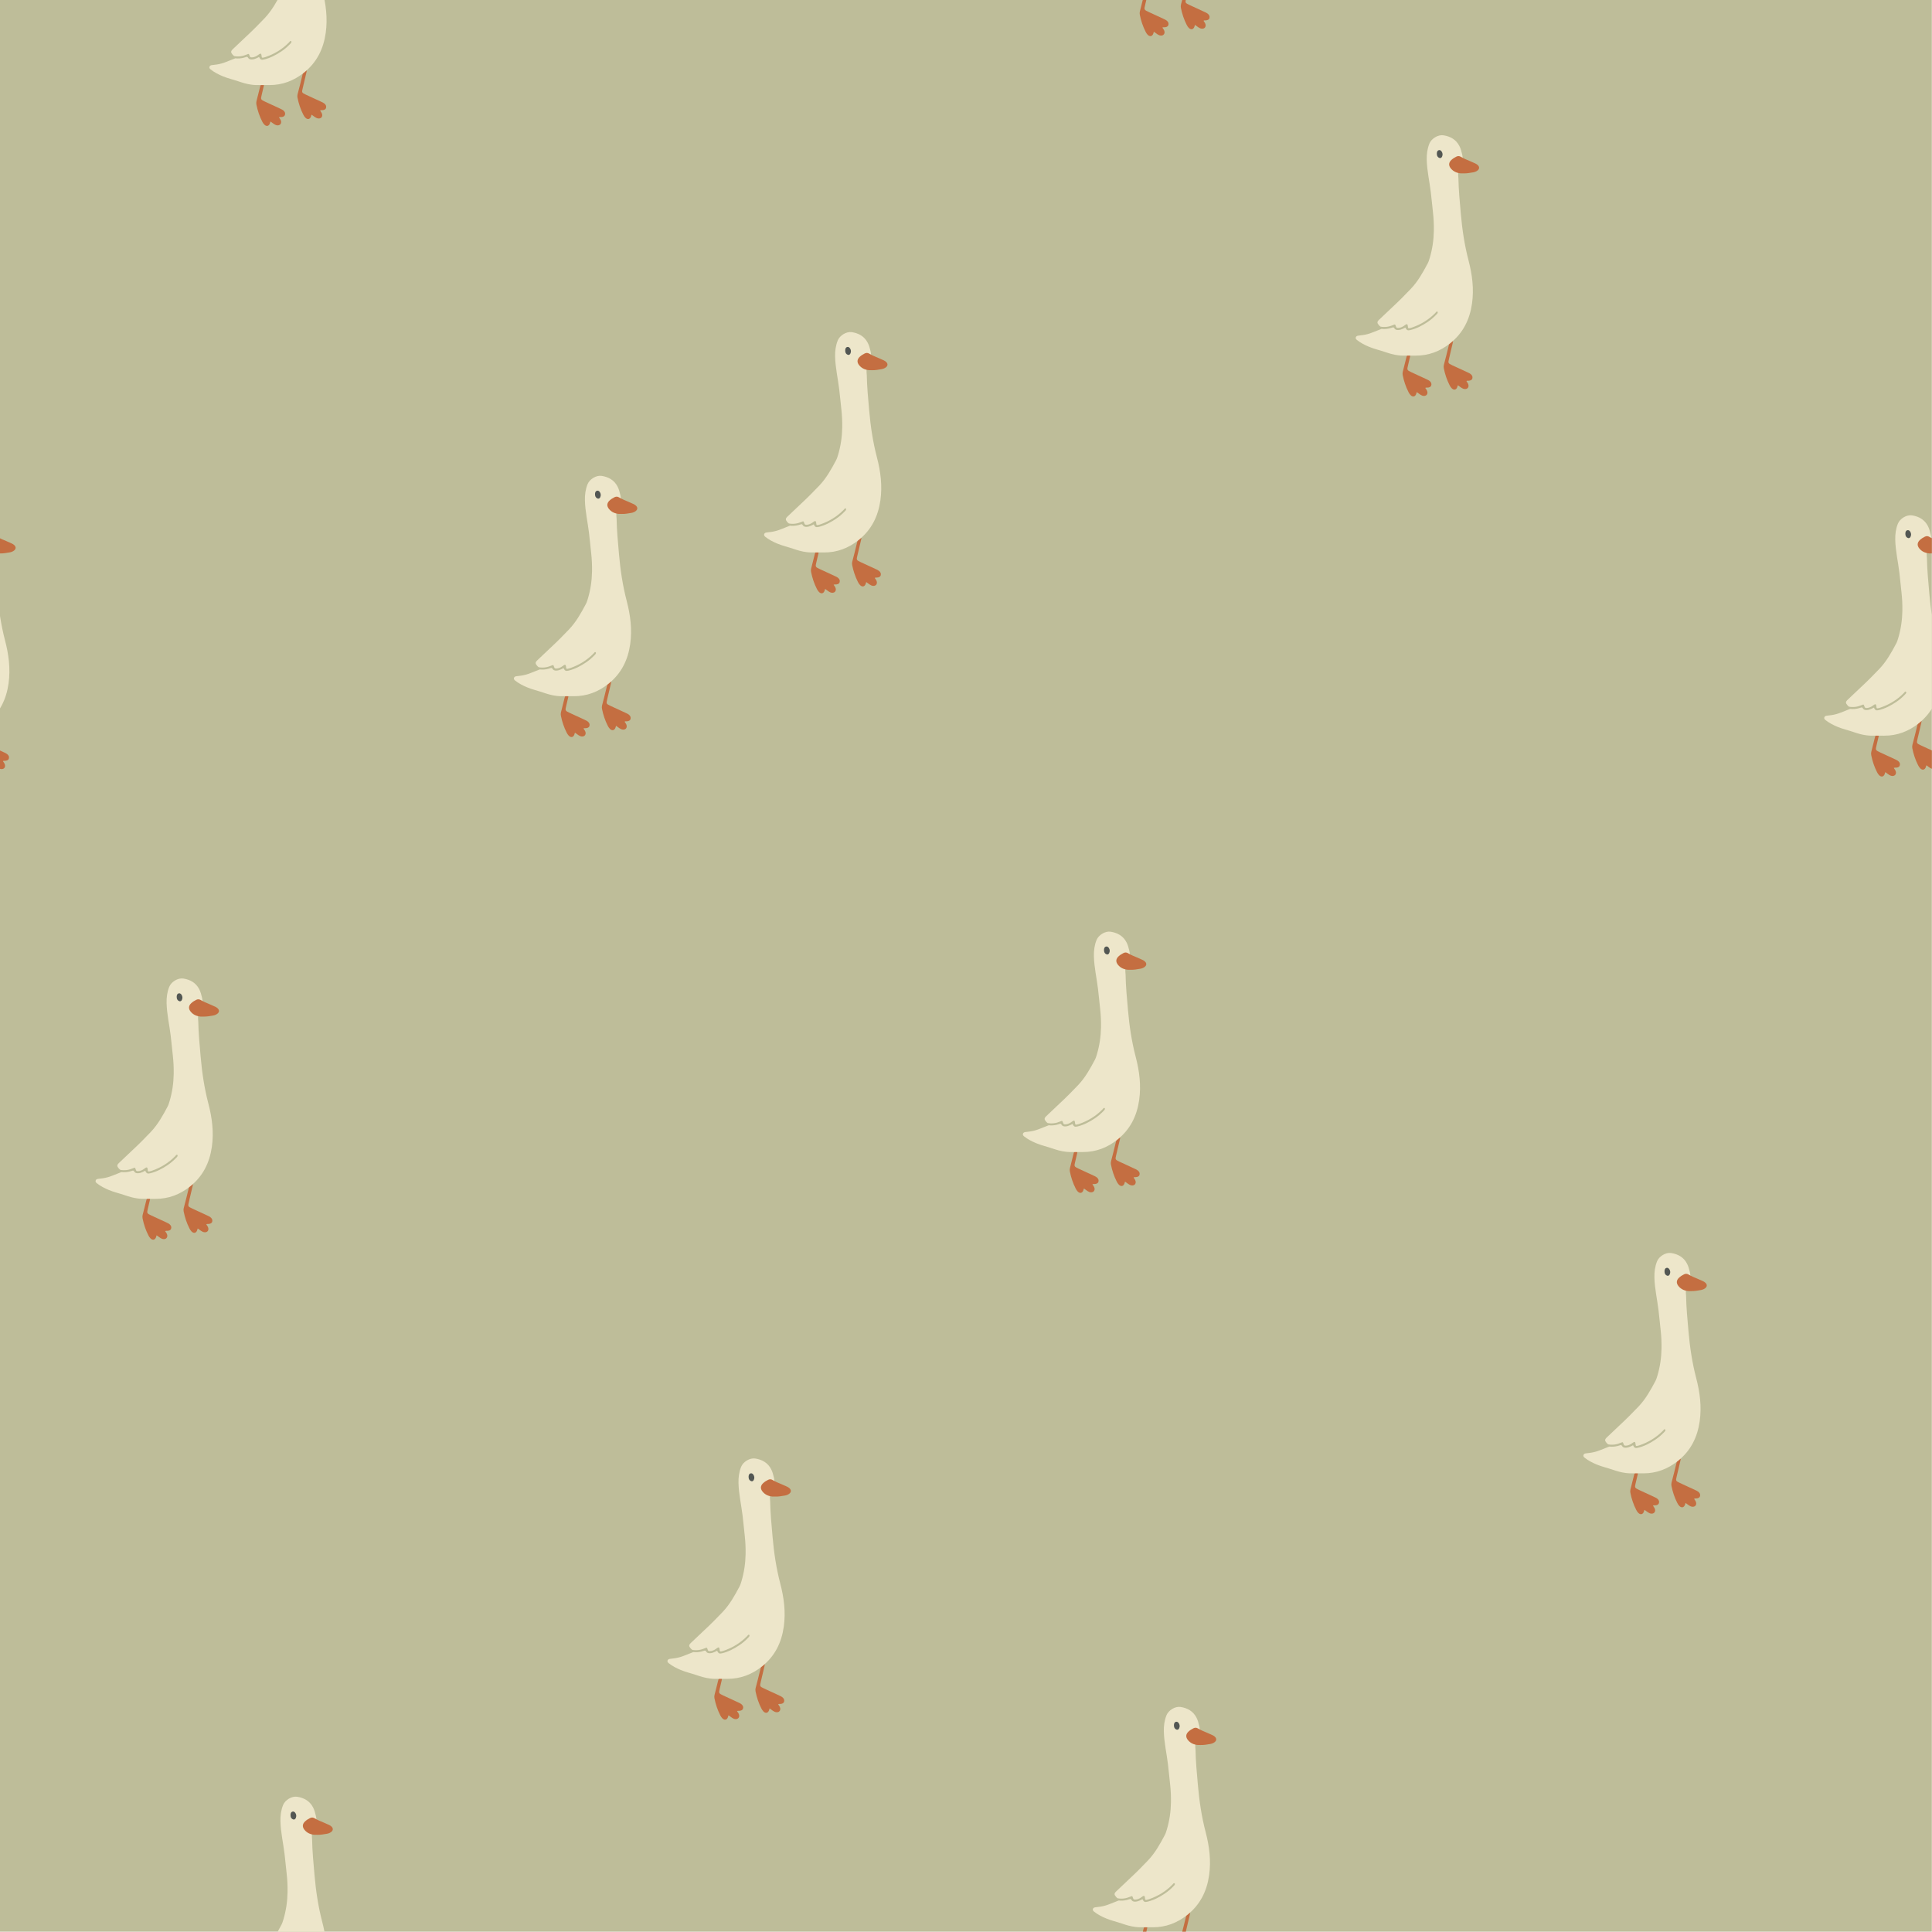 <svg viewBox="0 0 2244 2244" xmlns:xlink="http://www.w3.org/1999/xlink" xmlns="http://www.w3.org/2000/svg" data-name="&amp;lt;Layer&amp;gt;" id="_Layer_">
  <defs>
    <style>
      .cls-1 {
        fill: none;
      }

      .cls-2 {
        fill: #535753;
      }

      .cls-3 {
        fill: #ede6ca;
      }

      .cls-4 {
        fill: #bebd99;
      }

      .cls-5 {
        fill: #c46e41;
      }

      .cls-6 {
        clip-path: url(#clippath);
      }
    </style>
    <clipPath id="clippath">
      <rect transform="translate(2243.62 2243.28) rotate(180)" height="2244" width="2244" y="-.36" x="-.19" class="cls-4"></rect>
    </clipPath>
  </defs>
  <rect transform="translate(2243.62 2243.28) rotate(180)" height="2244" width="2244" y="-.36" x="-.19" class="cls-1"></rect>
  <g>
    <rect transform="translate(2243.62 2243.28) rotate(180)" height="2244" width="2244" y="-.36" x="-.19" class="cls-4"></rect>
    <g class="cls-6">
      <g>
        <path d="M356.03,81.31c-2.35,1.24-3.96,2.5-4.56,5.07-1.81,7.76-3.87,15.47-5.85,23.19-.34,1.32-.32,2.64-.06,3.95,1.35,6.81,3.52,13.36,6.67,19.57.68,1.35,1.48,2.64,2.57,3.71,2.49,2.43,5.25,1.78,6.42-1.5.23-.64.41-1.3.66-2.12,1.35.98,2.53,1.9,3.77,2.73,1.34.9,2.74,1.66,4.43,1.71,2.91.09,4.67-2.01,4.08-4.84-.33-1.62-1.37-2.86-2.32-4.3.67-.85,1.62-.43,2.4-.49,2.51-.19,4.06-1.04,4.48-2.69.54-2.15-.37-3.79-2.03-5.12-1.06-.85-2.29-1.38-3.5-1.94-5.91-2.74-11.85-5.42-17.73-8.2-5.14-2.44-5.09-2.49-3.79-7.9,1.43-5.94,2.8-11.9,4.2-17.85.2-.85.49-1.69.16-2.99Z" class="cls-5"></path>
        <path d="M314.11,141.14c1.65,1.18,2.99,2.21,4.41,3.13,1.2.78,2.51,1.34,4.01,1.34,2.75,0,4.44-2.06,3.93-4.76-.32-1.71-1.43-3.01-2.47-4.55,1.03-.55,2.02-.26,2.94-.35,1.78-.19,3.41-.68,4.02-2.55.61-1.87-.07-3.47-1.48-4.8-1.05-1-2.35-1.6-3.64-2.2-5.91-2.73-11.83-5.43-17.72-8.2-5.5-2.59-5.48-2.62-4.06-8.44.76-3.1,1.49-6.2,2.18-9.31.18-.8.67-1.8-.63-2.22-1.29-.41-2.7.14-3.13,1.25-.22.58-.34,1.19-.49,1.79-1.36,5.41-2.7,10.82-4.09,16.22-.34,1.33-.34,2.64-.08,3.95,1.36,6.9,3.56,13.52,6.77,19.8.65,1.26,1.41,2.47,2.43,3.49,2.48,2.47,5.26,1.87,6.44-1.38.24-.65.4-1.34.66-2.22Z" class="cls-5"></path>
        <path d="M243.34,77.55c.43-1.38,1.61-1.79,2.92-1.95,1.86-.23,3.73-.41,5.58-.69,3.72-.57,7.32-1.57,10.81-2.99,3.4-1.38,6.85-2.71,10.62-4.19,3.18.39,6.38.15,9.59-.64.95-.24,1.9-.49,2.82-.84,1.04-.39,1.78-.44,2.41.74.88,1.68,2.52,2.12,4.33,2.09,2.1-.03,4.03-.72,5.9-1.58.81-.37,1.58-.81,2.56-1.32,1.54,3.14,2.58,3.7,5.79,2.93,7.39-1.78,13.99-5.28,20.23-9.47,3.7-2.49,7.07-5.41,10.15-8.63.61-.64,1.29-1.25,1.47-2.17.09-.46-.03-.91-.45-1.16-.43-.25-.87-.14-1.2.22-.48.52-.91,1.1-1.41,1.6-7.59,7.65-16.55,13.13-26.76,16.64-.42.14-.85.28-1.28.4-3.33.91-3.38.87-3.71-2.43-.18-1.85-1.14-2.32-2.67-1.16-1.5,1.14-3.02,2.21-4.78,2.89-1.17.45-2.36.81-3.64.82-1.78,0-2.22-.29-2.74-1.9-.8-2.46-.87-2.47-3.32-1.41-4.67,2.03-9.5,2.71-14.54,1.8-.66-.48-1.25-.99-1.76-1.58-2.38-2.74-2.42-4.02.24-6.54,5.16-4.9,10.29-9.84,15.5-14.68,7.32-6.78,14.33-13.84,21.2-21.06,8.33-8.76,14.11-19.12,19.67-29.65,1.03-1.94,1.68-4.1,2.31-6.22,3.08-10.34,4.62-20.91,4.8-31.69.12-7.18-.23-14.34-1.03-21.48-.86-7.66-1.55-15.33-2.47-22.98-1.52-12.65-4.46-25.11-4.76-37.93-.15-6.47.65-12.73,3.05-18.74,2.36-5.91,10.11-10.67,16.45-9.67,7.94,1.25,14.5,4.89,18.37,12.3,1.58,3.02,2.42,6.26,3.2,9.55,1.28,5.38,1.2,10.46-2.34,15.16-2.18,2.9-2.36,6.42-2.18,9.93.04.88.22,1.76.23,2.65.24,13.83,1.59,27.59,2.79,41.35,1.59,18.28,4.28,36.39,8.93,54.2,4.31,16.48,6.51,33.15,4.09,50.24-2.64,18.6-10.41,34.28-25.36,46.16-11.69,9.29-24.91,14.38-40.01,14.34-5.18-.01-10.37,0-15.55-.02-1.61,0-3.2-.21-4.8-.38-5.46-.61-10.63-2.22-15.8-3.98-6-2.03-12.21-3.43-18.07-5.87-4.95-2.07-9.72-4.49-13.95-7.84-1-.79-1.89-1.74-1.45-3.17Z" class="cls-3"></path>
      </g>
      <g>
        <path d="M243.34,2321.55c.43-1.38,1.61-1.79,2.92-1.95,1.86-.23,3.73-.41,5.58-.69,3.72-.57,7.32-1.57,10.81-2.99,3.4-1.38,6.85-2.71,10.62-4.19,3.18.39,6.38.15,9.59-.64.95-.24,1.9-.49,2.82-.84,1.04-.39,1.78-.44,2.41.74.88,1.68,2.52,2.12,4.33,2.09,2.1-.03,4.03-.72,5.9-1.58.81-.37,1.58-.81,2.56-1.32,1.54,3.14,2.58,3.7,5.79,2.93,7.39-1.78,13.99-5.28,20.23-9.47,3.7-2.49,7.07-5.41,10.15-8.63.61-.64,1.29-1.25,1.47-2.17.09-.46-.03-.91-.45-1.16-.43-.25-.87-.14-1.2.22-.48.52-.91,1.1-1.41,1.6-7.59,7.65-16.55,13.13-26.76,16.64-.42.15-.85.28-1.28.4-3.33.91-3.38.87-3.71-2.43-.18-1.85-1.14-2.32-2.67-1.16-1.5,1.14-3.02,2.21-4.78,2.89-1.17.46-2.36.81-3.64.82-1.78,0-2.22-.29-2.74-1.9-.8-2.46-.87-2.47-3.32-1.41-4.67,2.03-9.5,2.71-14.54,1.8-.66-.48-1.25-.99-1.76-1.58-2.38-2.74-2.42-4.02.24-6.54,5.16-4.9,10.29-9.84,15.5-14.68,7.32-6.78,14.33-13.84,21.2-21.06,8.33-8.76,14.11-19.12,19.67-29.65,1.03-1.94,1.68-4.1,2.31-6.22,3.08-10.34,4.62-20.91,4.8-31.69.12-7.18-.23-14.34-1.03-21.48-.86-7.66-1.55-15.33-2.47-22.98-1.52-12.65-4.46-25.11-4.76-37.93-.15-6.48.65-12.73,3.05-18.74,2.36-5.91,10.11-10.67,16.45-9.67,7.94,1.25,14.5,4.89,18.37,12.3,1.58,3.02,2.42,6.26,3.2,9.55,1.28,5.38,1.2,10.46-2.34,15.16-2.18,2.9-2.36,6.42-2.18,9.93.04.88.22,1.76.23,2.65.24,13.83,1.59,27.59,2.79,41.35,1.59,18.28,4.28,36.39,8.93,54.2,4.31,16.48,6.51,33.15,4.09,50.24-2.64,18.6-10.41,34.28-25.36,46.16-11.69,9.29-24.91,14.38-40.01,14.34-5.18-.01-10.37,0-15.55-.02-1.61,0-3.2-.21-4.8-.38-5.46-.61-10.63-2.22-15.8-3.98-6-2.03-12.21-3.43-18.07-5.87-4.95-2.07-9.72-4.49-13.95-7.84-1-.79-1.89-1.74-1.45-3.17Z" class="cls-3"></path>
        <path d="M337.46,2107.9c-.03,2.1.39,3.68,1.92,4.77,1.69,1.2,3.31.81,4.15-1.05.91-2,.73-3.97-.45-5.82-.88-1.37-2.11-1.97-3.36-1.63-1.39.38-1.93,1.47-2.17,2.76-.08.43-.09.88-.1.98Z" class="cls-2"></path>
        <path d="M368.51,2131.12c3.77.1,7.45-.58,11.14-1.21,1.85-.32,3.62-.99,5.12-2.17,2.25-1.77,2.36-4.16.32-6.15-.83-.81-1.8-1.46-2.86-1.94-2.1-.96-4.2-1.93-6.34-2.81-3.63-1.48-7.25-2.98-10.62-5-1.69-1.01-3.37-1.03-5.09-.2-2.1,1-4.05,2.26-5.76,3.82-3.26,2.99-3.54,6.46-.74,9.89,2.97,3.64,6.98,5.37,11.62,5.75,1.06.09,2.14.01,3.21.01Z" class="cls-5"></path>
      </g>
      <g>
        <path d="M-12.37,836.99c-2.35,1.24-3.96,2.5-4.56,5.07-1.81,7.76-3.87,15.47-5.85,23.19-.34,1.32-.32,2.64-.06,3.95,1.35,6.81,3.52,13.36,6.67,19.57.68,1.35,1.48,2.64,2.57,3.71,2.49,2.43,5.25,1.78,6.42-1.5.23-.64.41-1.3.66-2.12,1.35.98,2.53,1.9,3.77,2.73,1.34.9,2.74,1.66,4.43,1.71,2.91.09,4.67-2.01,4.09-4.84-.33-1.62-1.37-2.86-2.32-4.3.67-.85,1.62-.43,2.4-.49,2.51-.19,4.06-1.04,4.48-2.69.54-2.15-.37-3.79-2.03-5.12-1.06-.85-2.29-1.38-3.5-1.94-5.91-2.74-11.85-5.42-17.73-8.2-5.14-2.44-5.09-2.49-3.79-7.9,1.43-5.94,2.8-11.9,4.2-17.85.2-.85.49-1.69.16-2.99Z" class="cls-5"></path>
        <path d="M-125.06,833.23c.43-1.38,1.61-1.79,2.92-1.95,1.86-.23,3.73-.41,5.58-.7,3.72-.57,7.32-1.57,10.81-2.99,3.4-1.38,6.85-2.71,10.62-4.19,3.18.39,6.38.15,9.59-.64.95-.24,1.9-.49,2.82-.84,1.04-.39,1.78-.44,2.41.74.88,1.68,2.52,2.12,4.33,2.09,2.1-.03,4.03-.72,5.9-1.58.81-.37,1.58-.81,2.56-1.32,1.54,3.14,2.58,3.7,5.79,2.93,7.39-1.78,13.99-5.28,20.23-9.47,3.71-2.49,7.07-5.41,10.15-8.63.61-.64,1.29-1.25,1.47-2.17.09-.46-.03-.91-.45-1.16-.43-.25-.87-.14-1.2.23-.48.52-.91,1.1-1.41,1.6-7.59,7.65-16.55,13.13-26.76,16.64-.42.14-.85.28-1.28.4-3.33.91-3.38.87-3.71-2.43-.18-1.85-1.14-2.32-2.67-1.16-1.5,1.14-3.02,2.21-4.78,2.89-1.17.45-2.36.81-3.64.82-1.78,0-2.22-.29-2.74-1.9-.8-2.46-.87-2.47-3.32-1.41-4.67,2.03-9.5,2.71-14.54,1.8-.66-.48-1.25-.99-1.76-1.58-2.38-2.74-2.42-4.02.24-6.54,5.16-4.9,10.29-9.84,15.5-14.68,7.32-6.78,14.33-13.84,21.2-21.06,8.33-8.76,14.11-19.12,19.67-29.65,1.03-1.94,1.68-4.1,2.31-6.22,3.08-10.34,4.62-20.91,4.8-31.69.12-7.18-.23-14.34-1.03-21.48-.86-7.66-1.55-15.33-2.47-22.98-1.52-12.65-4.46-25.11-4.76-37.93-.15-6.48.65-12.73,3.05-18.74,2.36-5.91,10.11-10.67,16.45-9.67,7.94,1.25,14.5,4.89,18.37,12.3,1.58,3.02,2.42,6.26,3.2,9.55,1.28,5.38,1.2,10.46-2.34,15.16-2.18,2.9-2.36,6.42-2.18,9.93.04.88.22,1.76.23,2.65.24,13.83,1.59,27.59,2.79,41.35,1.59,18.28,4.28,36.39,8.93,54.2,4.31,16.48,6.51,33.15,4.09,50.24-2.64,18.6-10.41,34.28-25.36,46.16-11.69,9.29-24.91,14.38-40.01,14.34-5.18-.01-10.37,0-15.55-.02-1.61,0-3.2-.21-4.8-.38-5.46-.61-10.63-2.22-15.8-3.98-6-2.03-12.21-3.43-18.07-5.87-4.95-2.07-9.72-4.49-13.95-7.84-1-.79-1.89-1.74-1.45-3.17Z" class="cls-3"></path>
        <path d="M.11,642.8c3.77.1,7.45-.58,11.14-1.21,1.85-.32,3.62-.99,5.12-2.17,2.25-1.77,2.36-4.16.32-6.15-.83-.81-1.8-1.46-2.86-1.94-2.1-.96-4.2-1.93-6.34-2.81-3.63-1.48-7.25-2.98-10.62-5-1.69-1.01-3.37-1.03-5.09-.2-2.1,1-4.05,2.26-5.76,3.82-3.26,2.99-3.54,6.46-.74,9.89,2.97,3.64,6.98,5.37,11.62,5.75,1.06.09,2.14.01,3.21.01Z" class="cls-5"></path>
      </g>
      <g>
        <path d="M2231.63,836.99c-2.35,1.24-3.96,2.5-4.56,5.07-1.81,7.76-3.87,15.47-5.85,23.19-.34,1.32-.32,2.64-.06,3.95,1.35,6.81,3.52,13.36,6.67,19.57.68,1.35,1.48,2.64,2.57,3.71,2.49,2.43,5.25,1.78,6.42-1.5.23-.64.41-1.3.66-2.12,1.35.98,2.53,1.9,3.77,2.73,1.34.9,2.74,1.66,4.43,1.71,2.91.09,4.67-2.01,4.09-4.84-.33-1.62-1.37-2.86-2.32-4.3.67-.85,1.62-.43,2.4-.49,2.51-.19,4.06-1.04,4.48-2.69.54-2.15-.37-3.79-2.03-5.12-1.06-.85-2.29-1.38-3.5-1.94-5.91-2.74-11.85-5.42-17.73-8.2-5.14-2.44-5.09-2.49-3.79-7.9,1.43-5.94,2.8-11.9,4.2-17.85.2-.85.49-1.69.16-2.99Z" class="cls-5"></path>
        <path d="M2189.71,896.82c1.65,1.18,2.99,2.21,4.41,3.13,1.2.78,2.51,1.34,4.01,1.34,2.75,0,4.44-2.06,3.93-4.76-.32-1.71-1.43-3.01-2.47-4.55,1.03-.55,2.02-.26,2.94-.35,1.78-.19,3.41-.68,4.02-2.55.61-1.87-.07-3.47-1.48-4.8-1.05-1-2.35-1.6-3.64-2.2-5.91-2.73-11.83-5.43-17.72-8.2-5.5-2.59-5.48-2.62-4.06-8.44.76-3.1,1.49-6.2,2.18-9.31.18-.8.67-1.8-.63-2.22-1.29-.41-2.7.14-3.13,1.25-.22.58-.34,1.19-.49,1.79-1.36,5.41-2.7,10.82-4.09,16.22-.34,1.33-.34,2.64-.08,3.95,1.36,6.9,3.56,13.52,6.77,19.8.65,1.26,1.41,2.47,2.43,3.49,2.48,2.47,5.26,1.87,6.44-1.38.24-.65.4-1.34.66-2.22Z" class="cls-5"></path>
        <path d="M2118.94,833.23c.43-1.38,1.61-1.79,2.92-1.95,1.86-.23,3.73-.41,5.58-.7,3.72-.57,7.32-1.57,10.81-2.99,3.4-1.38,6.85-2.71,10.62-4.19,3.18.39,6.38.15,9.59-.64.95-.24,1.9-.49,2.82-.84,1.04-.39,1.78-.44,2.41.74.88,1.68,2.52,2.12,4.33,2.09,2.1-.03,4.03-.72,5.9-1.58.81-.37,1.58-.81,2.56-1.32,1.54,3.14,2.58,3.7,5.79,2.93,7.39-1.78,13.99-5.28,20.23-9.47,3.71-2.49,7.07-5.41,10.15-8.63.61-.64,1.29-1.25,1.47-2.17.09-.46-.03-.91-.45-1.16-.43-.25-.87-.14-1.2.23-.48.52-.91,1.1-1.41,1.6-7.59,7.65-16.55,13.13-26.76,16.64-.42.14-.85.28-1.28.4-3.33.91-3.38.87-3.71-2.43-.18-1.85-1.14-2.32-2.67-1.16-1.5,1.14-3.02,2.21-4.78,2.89-1.17.45-2.36.81-3.64.82-1.78,0-2.22-.29-2.74-1.9-.8-2.46-.87-2.47-3.32-1.41-4.67,2.03-9.5,2.71-14.54,1.8-.66-.48-1.25-.99-1.76-1.58-2.38-2.74-2.42-4.02.24-6.54,5.16-4.9,10.29-9.84,15.5-14.68,7.32-6.78,14.33-13.84,21.2-21.06,8.33-8.76,14.11-19.12,19.67-29.65,1.03-1.94,1.68-4.1,2.31-6.22,3.08-10.34,4.62-20.91,4.8-31.69.12-7.18-.23-14.34-1.03-21.48-.86-7.66-1.55-15.33-2.47-22.98-1.52-12.65-4.46-25.11-4.76-37.93-.15-6.48.65-12.73,3.05-18.74,2.36-5.91,10.11-10.67,16.45-9.67,7.94,1.25,14.5,4.89,18.37,12.3,1.58,3.02,2.42,6.26,3.2,9.55,1.28,5.38,1.2,10.46-2.34,15.16-2.18,2.9-2.36,6.42-2.18,9.93.04.88.22,1.76.23,2.65.24,13.83,1.59,27.59,2.79,41.35,1.59,18.28,4.28,36.39,8.93,54.2,4.31,16.48,6.51,33.15,4.09,50.24-2.64,18.6-10.41,34.28-25.36,46.16-11.69,9.29-24.91,14.38-40.01,14.34-5.18-.01-10.37,0-15.55-.02-1.61,0-3.2-.21-4.8-.38-5.46-.61-10.63-2.22-15.8-3.98-6-2.03-12.21-3.43-18.07-5.87-4.95-2.07-9.72-4.49-13.95-7.84-1-.79-1.89-1.74-1.45-3.17Z" class="cls-3"></path>
        <path d="M2213.06,619.58c-.03,2.1.39,3.68,1.92,4.77,1.69,1.2,3.31.81,4.15-1.05.91-2,.73-3.97-.45-5.82-.88-1.37-2.11-1.97-3.36-1.63-1.39.38-1.93,1.47-2.17,2.76-.08.43-.09.88-.1.98Z" class="cls-2"></path>
        <path d="M2244.11,642.8c3.77.1,7.45-.58,11.14-1.21,1.85-.32,3.62-.99,5.12-2.17,2.25-1.77,2.36-4.16.32-6.15-.83-.81-1.8-1.46-2.86-1.94-2.1-.96-4.2-1.93-6.34-2.81-3.63-1.48-7.25-2.98-10.62-5-1.69-1.01-3.37-1.03-5.09-.2-2.1,1-4.05,2.26-5.76,3.82-3.26,2.99-3.54,6.46-.74,9.89,2.97,3.64,6.98,5.37,11.62,5.75,1.06.09,2.14.01,3.21.01Z" class="cls-5"></path>
      </g>
      <g>
        <path d="M709.69,791.14c-2.35,1.24-3.96,2.5-4.56,5.07-1.81,7.76-3.87,15.47-5.85,23.19-.34,1.32-.32,2.64-.06,3.95,1.35,6.81,3.52,13.36,6.67,19.57.68,1.35,1.48,2.64,2.57,3.71,2.49,2.43,5.25,1.78,6.42-1.5.23-.64.41-1.3.66-2.12,1.35.98,2.53,1.9,3.77,2.73,1.34.9,2.74,1.66,4.43,1.71,2.91.09,4.67-2.01,4.08-4.84-.33-1.62-1.37-2.86-2.32-4.3.67-.85,1.62-.43,2.4-.49,2.51-.19,4.06-1.04,4.48-2.69.54-2.15-.37-3.79-2.03-5.12-1.06-.85-2.29-1.38-3.5-1.94-5.91-2.74-11.85-5.42-17.73-8.2-5.14-2.44-5.09-2.49-3.79-7.9,1.43-5.94,2.8-11.9,4.2-17.85.2-.85.49-1.69.16-2.99Z" class="cls-5"></path>
        <path d="M667.77,850.97c1.65,1.18,2.99,2.21,4.41,3.13,1.2.78,2.51,1.34,4.01,1.34,2.75,0,4.44-2.06,3.93-4.76-.32-1.71-1.43-3.01-2.47-4.55,1.03-.55,2.02-.26,2.94-.35,1.78-.19,3.41-.68,4.02-2.55.61-1.87-.07-3.47-1.48-4.8-1.05-1-2.35-1.6-3.64-2.2-5.91-2.73-11.83-5.43-17.72-8.2-5.5-2.59-5.48-2.61-4.06-8.44.76-3.1,1.49-6.2,2.18-9.31.18-.8.67-1.8-.63-2.22-1.29-.41-2.7.14-3.13,1.25-.22.58-.34,1.19-.49,1.79-1.36,5.41-2.7,10.82-4.09,16.22-.34,1.33-.34,2.64-.08,3.95,1.36,6.9,3.56,13.52,6.77,19.8.65,1.26,1.41,2.47,2.43,3.49,2.48,2.46,5.26,1.87,6.44-1.38.24-.65.4-1.34.66-2.22Z" class="cls-5"></path>
        <path d="M597,787.37c.43-1.38,1.61-1.79,2.92-1.95,1.86-.23,3.73-.41,5.58-.7,3.72-.57,7.32-1.57,10.81-2.99,3.4-1.38,6.85-2.71,10.62-4.19,3.18.39,6.38.15,9.59-.64.95-.24,1.9-.49,2.82-.84,1.04-.39,1.78-.44,2.41.74.88,1.68,2.52,2.12,4.33,2.09,2.1-.03,4.03-.72,5.9-1.58.81-.37,1.58-.81,2.56-1.31,1.54,3.14,2.58,3.7,5.79,2.93,7.39-1.78,13.99-5.28,20.23-9.47,3.71-2.49,7.07-5.41,10.15-8.63.61-.64,1.29-1.25,1.47-2.17.09-.46-.03-.91-.45-1.16-.43-.25-.87-.14-1.2.23-.48.52-.91,1.1-1.41,1.6-7.59,7.65-16.55,13.13-26.76,16.64-.42.14-.85.28-1.28.4-3.33.91-3.38.87-3.71-2.43-.18-1.85-1.14-2.32-2.67-1.16-1.5,1.14-3.02,2.21-4.78,2.89-1.17.45-2.36.81-3.64.82-1.78,0-2.22-.29-2.74-1.9-.8-2.46-.87-2.47-3.32-1.41-4.67,2.03-9.5,2.71-14.54,1.8-.66-.48-1.25-.99-1.76-1.58-2.38-2.74-2.42-4.02.24-6.54,5.16-4.9,10.29-9.84,15.5-14.68,7.32-6.78,14.33-13.84,21.2-21.06,8.33-8.76,14.11-19.12,19.67-29.65,1.03-1.94,1.68-4.1,2.31-6.22,3.08-10.34,4.62-20.91,4.8-31.69.12-7.18-.23-14.34-1.03-21.48-.86-7.66-1.55-15.33-2.47-22.98-1.52-12.65-4.46-25.11-4.76-37.93-.15-6.47.65-12.73,3.05-18.74,2.36-5.91,10.11-10.67,16.45-9.67,7.94,1.25,14.5,4.89,18.37,12.3,1.58,3.02,2.42,6.26,3.2,9.55,1.28,5.38,1.2,10.46-2.34,15.16-2.18,2.9-2.36,6.42-2.18,9.93.04.88.22,1.76.23,2.65.23,13.83,1.59,27.59,2.79,41.35,1.59,18.28,4.28,36.39,8.93,54.2,4.31,16.48,6.51,33.15,4.09,50.24-2.64,18.6-10.41,34.28-25.36,46.16-11.69,9.29-24.91,14.38-40.01,14.34-5.18-.01-10.37,0-15.55-.02-1.61,0-3.2-.21-4.8-.38-5.46-.61-10.63-2.22-15.8-3.98-6-2.03-12.21-3.43-18.07-5.87-4.95-2.07-9.72-4.49-13.95-7.84-1-.79-1.89-1.74-1.45-3.17Z" class="cls-3"></path>
        <path d="M691.12,573.72c-.03,2.1.39,3.68,1.92,4.77,1.69,1.2,3.31.81,4.15-1.05.91-2,.73-3.97-.45-5.82-.88-1.37-2.11-1.97-3.36-1.63-1.39.38-1.93,1.47-2.17,2.76-.08.43-.09.88-.1.98Z" class="cls-2"></path>
        <path d="M722.17,596.94c3.77.1,7.45-.58,11.14-1.21,1.85-.32,3.62-.99,5.12-2.17,2.25-1.77,2.36-4.16.32-6.15-.83-.81-1.8-1.46-2.86-1.94-2.1-.96-4.2-1.93-6.34-2.81-3.63-1.48-7.25-2.98-10.62-5-1.69-1.01-3.37-1.03-5.09-.2-2.1,1-4.05,2.26-5.76,3.82-3.26,2.99-3.54,6.46-.74,9.89,2.97,3.64,6.98,5.37,11.62,5.75,1.06.09,2.14.01,3.21.01Z" class="cls-5"></path>
      </g>
      <g>
        <path d="M223.81,1374.95c-2.35,1.24-3.96,2.5-4.56,5.08-1.81,7.76-3.87,15.47-5.85,23.19-.34,1.32-.32,2.64-.06,3.95,1.35,6.81,3.52,13.36,6.67,19.57.68,1.35,1.48,2.64,2.57,3.71,2.49,2.43,5.25,1.78,6.42-1.5.23-.64.41-1.3.66-2.12,1.35.98,2.53,1.9,3.77,2.73,1.34.9,2.74,1.66,4.43,1.71,2.91.09,4.67-2.01,4.08-4.84-.33-1.62-1.37-2.86-2.32-4.3.67-.85,1.62-.43,2.4-.49,2.51-.19,4.06-1.04,4.48-2.69.54-2.15-.37-3.79-2.03-5.12-1.06-.85-2.29-1.38-3.5-1.94-5.91-2.74-11.85-5.42-17.73-8.21-5.14-2.44-5.09-2.49-3.79-7.9,1.43-5.94,2.8-11.9,4.2-17.85.2-.85.49-1.69.16-2.99Z" class="cls-5"></path>
        <path d="M181.89,1434.78c1.65,1.18,2.99,2.21,4.41,3.13,1.2.78,2.51,1.34,4.01,1.34,2.75,0,4.44-2.06,3.93-4.76-.32-1.71-1.43-3.01-2.47-4.55,1.03-.55,2.02-.26,2.94-.35,1.78-.19,3.41-.68,4.02-2.55.61-1.87-.07-3.47-1.48-4.8-1.05-1-2.35-1.6-3.64-2.2-5.91-2.73-11.83-5.43-17.72-8.2-5.5-2.59-5.48-2.61-4.06-8.44.76-3.1,1.49-6.2,2.18-9.31.18-.8.67-1.8-.63-2.22-1.29-.41-2.7.14-3.13,1.25-.22.58-.34,1.19-.49,1.79-1.36,5.41-2.7,10.82-4.09,16.22-.34,1.33-.34,2.64-.08,3.95,1.36,6.9,3.56,13.52,6.77,19.8.65,1.26,1.41,2.47,2.43,3.49,2.48,2.46,5.26,1.87,6.44-1.38.24-.65.4-1.34.66-2.22Z" class="cls-5"></path>
        <path d="M111.11,1371.19c.43-1.38,1.61-1.79,2.92-1.95,1.86-.23,3.73-.41,5.58-.7,3.72-.57,7.32-1.57,10.81-2.99,3.4-1.38,6.85-2.71,10.62-4.19,3.18.39,6.38.15,9.59-.64.95-.24,1.9-.49,2.82-.84,1.04-.39,1.78-.44,2.41.74.88,1.68,2.52,2.12,4.33,2.09,2.1-.03,4.03-.72,5.9-1.58.81-.37,1.58-.81,2.56-1.31,1.54,3.14,2.58,3.7,5.79,2.93,7.39-1.78,13.99-5.28,20.23-9.47,3.7-2.49,7.07-5.41,10.15-8.63.61-.64,1.29-1.25,1.47-2.17.09-.46-.03-.91-.45-1.16-.43-.25-.87-.14-1.2.23-.48.52-.91,1.1-1.41,1.6-7.59,7.65-16.55,13.13-26.76,16.64-.42.14-.85.28-1.28.4-3.33.91-3.38.87-3.71-2.43-.18-1.85-1.14-2.32-2.67-1.16-1.5,1.14-3.02,2.21-4.78,2.89-1.17.45-2.36.81-3.64.82-1.78,0-2.22-.29-2.74-1.9-.8-2.46-.87-2.47-3.32-1.41-4.67,2.03-9.5,2.71-14.54,1.8-.66-.48-1.25-.99-1.76-1.58-2.38-2.74-2.42-4.02.24-6.54,5.16-4.9,10.29-9.84,15.5-14.68,7.32-6.78,14.33-13.84,21.2-21.06,8.33-8.76,14.11-19.12,19.67-29.65,1.03-1.94,1.68-4.1,2.31-6.22,3.08-10.34,4.62-20.91,4.8-31.69.12-7.18-.23-14.34-1.03-21.48-.86-7.66-1.55-15.33-2.47-22.98-1.52-12.65-4.46-25.11-4.76-37.93-.15-6.47.65-12.73,3.05-18.74,2.36-5.91,10.11-10.67,16.45-9.67,7.94,1.25,14.5,4.89,18.37,12.3,1.58,3.02,2.42,6.26,3.2,9.55,1.28,5.38,1.2,10.46-2.34,15.16-2.18,2.9-2.36,6.42-2.18,9.93.04.88.22,1.76.23,2.65.24,13.83,1.59,27.59,2.79,41.35,1.59,18.28,4.28,36.39,8.93,54.2,4.31,16.48,6.51,33.15,4.09,50.24-2.64,18.6-10.41,34.28-25.36,46.16-11.69,9.29-24.91,14.38-40.01,14.34-5.18-.01-10.37,0-15.55-.02-1.61,0-3.2-.21-4.8-.38-5.46-.61-10.63-2.22-15.8-3.98-6-2.03-12.21-3.43-18.07-5.87-4.95-2.07-9.72-4.49-13.95-7.84-1-.79-1.89-1.74-1.45-3.17Z" class="cls-3"></path>
        <path d="M205.24,1157.54c-.03,2.1.39,3.68,1.92,4.77,1.69,1.2,3.31.81,4.15-1.05.91-2,.73-3.97-.45-5.82-.88-1.37-2.11-1.97-3.36-1.63-1.39.38-1.93,1.47-2.17,2.76-.08.43-.09.88-.1.98Z" class="cls-2"></path>
        <path d="M236.29,1180.76c3.77.1,7.45-.58,11.14-1.21,1.85-.32,3.62-.99,5.12-2.17,2.25-1.77,2.36-4.16.32-6.15-.83-.81-1.8-1.46-2.86-1.94-2.1-.96-4.2-1.93-6.34-2.81-3.63-1.48-7.25-2.98-10.62-5-1.69-1.01-3.37-1.03-5.09-.2-2.1,1.01-4.05,2.26-5.76,3.82-3.26,2.99-3.54,6.46-.74,9.89,2.97,3.64,6.98,5.37,11.62,5.75,1.06.09,2.14.01,3.21.01Z" class="cls-5"></path>
      </g>
      <g>
        <path d="M1951.89,1693.78c-2.35,1.24-3.96,2.5-4.56,5.07-1.81,7.76-3.87,15.47-5.85,23.19-.34,1.32-.32,2.64-.06,3.95,1.35,6.81,3.52,13.36,6.67,19.57.68,1.35,1.48,2.64,2.57,3.71,2.49,2.43,5.25,1.78,6.42-1.5.23-.64.41-1.3.66-2.12,1.35.98,2.53,1.9,3.77,2.73,1.34.9,2.74,1.66,4.43,1.71,2.91.09,4.67-2.01,4.09-4.84-.33-1.62-1.37-2.86-2.32-4.3.67-.85,1.62-.43,2.4-.49,2.51-.19,4.06-1.04,4.48-2.69.54-2.15-.37-3.79-2.03-5.12-1.06-.85-2.29-1.38-3.5-1.94-5.91-2.74-11.85-5.42-17.73-8.2-5.14-2.44-5.09-2.49-3.79-7.9,1.43-5.94,2.8-11.9,4.2-17.85.2-.85.49-1.69.16-2.99Z" class="cls-5"></path>
        <path d="M1909.97,1753.61c1.65,1.18,2.99,2.21,4.41,3.13,1.2.78,2.51,1.34,4.01,1.34,2.75,0,4.44-2.06,3.93-4.76-.33-1.71-1.43-3.01-2.47-4.55,1.03-.55,2.02-.26,2.94-.35,1.78-.19,3.41-.68,4.02-2.55.61-1.87-.07-3.47-1.48-4.8-1.05-1-2.35-1.6-3.64-2.2-5.91-2.73-11.83-5.43-17.72-8.2-5.5-2.59-5.48-2.62-4.06-8.44.76-3.1,1.49-6.2,2.18-9.31.18-.8.67-1.8-.63-2.22-1.29-.41-2.7.14-3.13,1.25-.22.58-.34,1.19-.49,1.79-1.36,5.41-2.7,10.82-4.09,16.22-.34,1.33-.34,2.64-.08,3.95,1.36,6.9,3.56,13.52,6.77,19.8.65,1.26,1.41,2.47,2.43,3.49,2.48,2.46,5.26,1.87,6.44-1.38.24-.65.4-1.34.66-2.22Z" class="cls-5"></path>
        <path d="M1839.2,1690.01c.43-1.38,1.61-1.79,2.92-1.95,1.86-.23,3.73-.41,5.58-.7,3.72-.57,7.32-1.57,10.81-2.99,3.4-1.38,6.85-2.71,10.62-4.19,3.18.39,6.38.15,9.59-.64.95-.24,1.9-.49,2.82-.84,1.04-.39,1.78-.44,2.41.74.88,1.68,2.52,2.12,4.33,2.09,2.1-.03,4.03-.72,5.9-1.58.81-.37,1.58-.81,2.56-1.31,1.54,3.14,2.58,3.7,5.79,2.93,7.39-1.78,13.99-5.28,20.23-9.47,3.7-2.49,7.07-5.41,10.15-8.63.61-.64,1.29-1.25,1.47-2.17.09-.46-.03-.91-.45-1.16-.43-.25-.87-.14-1.2.23-.48.52-.91,1.1-1.41,1.6-7.59,7.65-16.55,13.13-26.76,16.64-.42.14-.85.28-1.28.4-3.33.91-3.38.87-3.71-2.43-.18-1.85-1.14-2.32-2.67-1.16-1.5,1.14-3.02,2.21-4.78,2.89-1.17.45-2.36.81-3.64.82-1.78,0-2.22-.29-2.74-1.9-.8-2.46-.87-2.47-3.32-1.41-4.67,2.03-9.5,2.71-14.54,1.8-.66-.48-1.25-.99-1.76-1.58-2.38-2.74-2.42-4.02.24-6.54,5.16-4.9,10.29-9.84,15.5-14.68,7.32-6.78,14.33-13.84,21.2-21.06,8.33-8.76,14.11-19.12,19.67-29.65,1.03-1.94,1.68-4.1,2.31-6.22,3.08-10.34,4.62-20.91,4.8-31.69.12-7.18-.23-14.34-1.03-21.48-.86-7.66-1.55-15.33-2.47-22.98-1.52-12.65-4.46-25.11-4.76-37.93-.15-6.47.65-12.73,3.05-18.74,2.36-5.91,10.11-10.67,16.45-9.67,7.94,1.25,14.5,4.89,18.37,12.3,1.58,3.02,2.42,6.26,3.2,9.55,1.28,5.38,1.2,10.46-2.34,15.16-2.18,2.9-2.36,6.42-2.18,9.93.04.88.22,1.76.23,2.65.24,13.83,1.59,27.59,2.79,41.35,1.59,18.28,4.28,36.39,8.93,54.2,4.31,16.48,6.51,33.15,4.09,50.24-2.64,18.6-10.41,34.28-25.36,46.16-11.69,9.29-24.91,14.38-40.01,14.34-5.18-.01-10.37,0-15.55-.02-1.61,0-3.2-.21-4.8-.38-5.46-.61-10.63-2.22-15.8-3.98-6-2.03-12.21-3.43-18.07-5.87-4.95-2.07-9.72-4.49-13.95-7.84-1-.79-1.89-1.74-1.45-3.17Z" class="cls-3"></path>
        <path d="M1933.32,1476.36c-.03,2.1.39,3.68,1.92,4.77,1.69,1.2,3.31.81,4.15-1.05.91-2,.73-3.97-.45-5.82-.88-1.37-2.11-1.97-3.36-1.63-1.39.38-1.93,1.47-2.17,2.76-.08.43-.09.88-.1.98Z" class="cls-2"></path>
        <path d="M1964.38,1499.58c3.77.1,7.45-.58,11.14-1.21,1.85-.32,3.62-.99,5.12-2.17,2.25-1.77,2.36-4.16.32-6.15-.83-.81-1.8-1.46-2.86-1.94-2.1-.96-4.2-1.93-6.34-2.81-3.63-1.48-7.25-2.98-10.62-5-1.69-1.01-3.37-1.03-5.09-.2-2.1,1.01-4.05,2.26-5.76,3.82-3.26,2.99-3.54,6.46-.74,9.89,2.97,3.64,6.98,5.37,11.62,5.75,1.06.09,2.14.01,3.21.01Z" class="cls-5"></path>
      </g>
      <g>
        <path d="M1000.28,624.19c-2.35,1.24-3.96,2.5-4.56,5.07-1.81,7.76-3.87,15.47-5.85,23.19-.34,1.32-.32,2.64-.06,3.95,1.35,6.81,3.52,13.36,6.67,19.57.68,1.35,1.48,2.64,2.57,3.71,2.49,2.43,5.25,1.78,6.42-1.5.23-.64.41-1.3.66-2.12,1.35.98,2.53,1.9,3.77,2.73,1.34.9,2.74,1.66,4.43,1.71,2.91.09,4.67-2.01,4.08-4.84-.33-1.62-1.37-2.86-2.32-4.3.67-.85,1.62-.43,2.4-.49,2.51-.19,4.06-1.04,4.48-2.69.54-2.15-.37-3.79-2.03-5.12-1.06-.85-2.29-1.38-3.5-1.94-5.91-2.74-11.85-5.42-17.73-8.2-5.14-2.44-5.09-2.49-3.79-7.9,1.43-5.94,2.8-11.9,4.2-17.85.2-.85.49-1.69.16-2.99Z" class="cls-5"></path>
        <path d="M958.36,684.02c1.65,1.18,2.99,2.21,4.41,3.13,1.2.78,2.51,1.34,4.01,1.34,2.75,0,4.44-2.06,3.93-4.76-.32-1.71-1.43-3.01-2.47-4.55,1.03-.55,2.02-.26,2.94-.35,1.78-.19,3.41-.68,4.02-2.55.61-1.87-.07-3.47-1.48-4.8-1.05-1-2.35-1.6-3.64-2.2-5.91-2.73-11.83-5.43-17.72-8.2-5.5-2.59-5.48-2.62-4.06-8.44.76-3.1,1.49-6.2,2.18-9.31.18-.8.67-1.8-.63-2.22-1.29-.41-2.7.14-3.13,1.25-.22.58-.34,1.19-.49,1.79-1.36,5.41-2.7,10.82-4.09,16.22-.34,1.33-.34,2.64-.08,3.95,1.36,6.9,3.56,13.52,6.77,19.8.65,1.26,1.41,2.47,2.43,3.49,2.48,2.46,5.26,1.87,6.44-1.38.24-.65.4-1.34.66-2.22Z" class="cls-5"></path>
        <path d="M887.59,620.42c.43-1.38,1.61-1.79,2.92-1.95,1.86-.23,3.73-.41,5.58-.7,3.72-.57,7.32-1.57,10.81-2.99,3.4-1.38,6.85-2.71,10.62-4.19,3.18.39,6.38.15,9.59-.64.95-.24,1.9-.49,2.82-.84,1.04-.39,1.78-.44,2.41.74.88,1.68,2.52,2.12,4.33,2.09,2.1-.03,4.03-.72,5.9-1.58.81-.37,1.58-.81,2.56-1.31,1.54,3.14,2.58,3.7,5.79,2.93,7.39-1.78,13.99-5.28,20.23-9.47,3.7-2.49,7.07-5.41,10.15-8.63.61-.64,1.29-1.25,1.47-2.17.09-.46-.03-.91-.45-1.16-.43-.25-.87-.14-1.2.23-.48.52-.91,1.1-1.41,1.6-7.59,7.65-16.55,13.13-26.76,16.64-.42.14-.85.28-1.28.4-3.33.91-3.38.87-3.71-2.43-.18-1.85-1.14-2.32-2.67-1.16-1.5,1.14-3.02,2.21-4.78,2.89-1.17.45-2.36.81-3.64.82-1.78,0-2.22-.29-2.74-1.9-.8-2.46-.87-2.47-3.32-1.41-4.67,2.03-9.5,2.71-14.54,1.8-.66-.48-1.25-.99-1.76-1.58-2.38-2.74-2.42-4.02.24-6.54,5.16-4.9,10.29-9.84,15.5-14.68,7.32-6.78,14.33-13.84,21.2-21.06,8.33-8.76,14.11-19.12,19.67-29.65,1.03-1.94,1.68-4.1,2.31-6.22,3.08-10.34,4.62-20.91,4.8-31.69.12-7.18-.23-14.34-1.03-21.48-.86-7.66-1.55-15.33-2.47-22.98-1.52-12.65-4.46-25.11-4.76-37.93-.15-6.47.65-12.73,3.05-18.74,2.36-5.91,10.11-10.67,16.45-9.67,7.94,1.25,14.5,4.89,18.37,12.3,1.58,3.02,2.42,6.26,3.2,9.55,1.28,5.38,1.2,10.46-2.34,15.16-2.18,2.9-2.36,6.42-2.18,9.93.04.88.22,1.76.23,2.65.23,13.83,1.59,27.59,2.79,41.35,1.59,18.28,4.28,36.39,8.93,54.2,4.31,16.48,6.51,33.15,4.09,50.24-2.64,18.6-10.41,34.28-25.36,46.16-11.69,9.29-24.91,14.38-40.01,14.34-5.18-.01-10.37,0-15.55-.02-1.61,0-3.2-.21-4.8-.38-5.46-.61-10.63-2.22-15.8-3.98-6-2.03-12.21-3.43-18.07-5.87-4.95-2.07-9.72-4.49-13.95-7.84-1-.79-1.89-1.74-1.45-3.17Z" class="cls-3"></path>
        <path d="M981.71,406.77c-.03,2.1.39,3.68,1.92,4.77,1.69,1.2,3.31.81,4.15-1.05.91-2,.73-3.97-.45-5.82-.88-1.37-2.11-1.97-3.36-1.63-1.39.38-1.93,1.47-2.17,2.76-.08.43-.09.88-.1.98Z" class="cls-2"></path>
        <path d="M1012.76,429.99c3.77.1,7.45-.58,11.14-1.21,1.85-.32,3.62-.99,5.12-2.17,2.25-1.77,2.36-4.16.32-6.15-.83-.81-1.8-1.46-2.86-1.94-2.1-.96-4.2-1.93-6.34-2.81-3.63-1.48-7.25-2.98-10.62-5-1.69-1.01-3.37-1.03-5.09-.2-2.1,1.01-4.05,2.26-5.76,3.82-3.26,2.99-3.54,6.46-.74,9.89,2.97,3.64,6.98,5.37,11.62,5.75,1.06.09,2.14.01,3.21.01Z" class="cls-5"></path>
      </g>
      <g>
        <path d="M1687.45,395.57c-2.35,1.24-3.96,2.5-4.56,5.07-1.81,7.76-3.87,15.47-5.85,23.19-.34,1.32-.32,2.64-.06,3.95,1.35,6.81,3.52,13.36,6.67,19.57.68,1.35,1.48,2.64,2.57,3.71,2.49,2.43,5.25,1.78,6.42-1.5.23-.64.41-1.3.66-2.12,1.35.98,2.53,1.9,3.77,2.73,1.34.9,2.75,1.66,4.43,1.71,2.91.09,4.67-2.01,4.08-4.84-.33-1.62-1.37-2.86-2.32-4.3.67-.85,1.62-.43,2.4-.49,2.51-.19,4.06-1.04,4.48-2.69.54-2.15-.37-3.79-2.03-5.12-1.06-.85-2.29-1.38-3.5-1.94-5.91-2.74-11.85-5.42-17.73-8.2-5.14-2.44-5.09-2.49-3.79-7.9,1.43-5.94,2.8-11.9,4.2-17.85.2-.85.49-1.69.16-2.99Z" class="cls-5"></path>
        <path d="M1645.53,455.4c1.65,1.18,2.99,2.21,4.41,3.13,1.2.78,2.51,1.34,4.01,1.34,2.75,0,4.44-2.06,3.93-4.76-.32-1.71-1.43-3.01-2.47-4.55,1.03-.55,2.02-.26,2.94-.35,1.78-.19,3.41-.68,4.02-2.55.61-1.87-.07-3.47-1.48-4.8-1.05-1-2.35-1.6-3.64-2.2-5.91-2.73-11.83-5.43-17.72-8.2-5.5-2.59-5.48-2.62-4.06-8.44.76-3.1,1.49-6.2,2.18-9.31.18-.8.67-1.8-.63-2.22-1.29-.41-2.7.14-3.13,1.25-.22.58-.34,1.19-.49,1.79-1.36,5.41-2.7,10.82-4.09,16.22-.34,1.33-.34,2.64-.08,3.95,1.36,6.9,3.56,13.52,6.77,19.8.65,1.26,1.41,2.47,2.43,3.49,2.48,2.46,5.26,1.87,6.44-1.38.24-.65.4-1.34.66-2.22Z" class="cls-5"></path>
        <path d="M1574.76,391.8c.43-1.38,1.61-1.79,2.92-1.95,1.86-.23,3.73-.41,5.58-.7,3.72-.57,7.32-1.57,10.81-2.99,3.4-1.38,6.85-2.71,10.62-4.19,3.18.39,6.38.15,9.59-.64.95-.24,1.9-.49,2.82-.84,1.04-.39,1.78-.44,2.41.74.88,1.68,2.52,2.12,4.33,2.09,2.1-.03,4.03-.72,5.9-1.58.81-.37,1.58-.81,2.56-1.31,1.54,3.14,2.58,3.7,5.79,2.93,7.39-1.78,13.99-5.28,20.23-9.47,3.7-2.49,7.07-5.41,10.15-8.63.61-.64,1.29-1.25,1.47-2.17.09-.46-.03-.91-.45-1.16-.43-.25-.87-.14-1.2.22-.48.52-.91,1.1-1.41,1.6-7.59,7.65-16.55,13.13-26.76,16.64-.42.14-.85.28-1.28.4-3.33.91-3.38.87-3.71-2.43-.18-1.85-1.14-2.32-2.67-1.16-1.5,1.14-3.02,2.21-4.78,2.89-1.17.45-2.36.81-3.64.82-1.78,0-2.22-.29-2.74-1.9-.8-2.46-.87-2.47-3.32-1.41-4.67,2.03-9.5,2.71-14.54,1.8-.66-.48-1.25-.99-1.76-1.58-2.38-2.74-2.42-4.02.24-6.54,5.16-4.9,10.29-9.84,15.5-14.68,7.32-6.78,14.33-13.84,21.2-21.06,8.33-8.76,14.11-19.12,19.67-29.65,1.03-1.94,1.68-4.1,2.31-6.22,3.08-10.34,4.62-20.91,4.8-31.69.12-7.18-.23-14.34-1.03-21.48-.86-7.66-1.55-15.33-2.47-22.98-1.52-12.65-4.46-25.11-4.76-37.93-.15-6.47.65-12.73,3.05-18.74,2.36-5.91,10.11-10.67,16.45-9.67,7.94,1.25,14.5,4.89,18.37,12.3,1.58,3.02,2.42,6.26,3.2,9.55,1.28,5.38,1.2,10.46-2.34,15.16-2.18,2.9-2.36,6.42-2.18,9.93.04.88.22,1.76.23,2.65.24,13.83,1.59,27.59,2.79,41.35,1.59,18.28,4.28,36.39,8.93,54.2,4.31,16.48,6.51,33.15,4.09,50.24-2.64,18.6-10.41,34.28-25.36,46.16-11.69,9.29-24.91,14.38-40.01,14.34-5.18-.01-10.37,0-15.55-.02-1.61,0-3.2-.21-4.8-.38-5.46-.61-10.63-2.22-15.8-3.98-6-2.03-12.21-3.43-18.07-5.87-4.95-2.07-9.72-4.49-13.95-7.84-1-.79-1.89-1.74-1.45-3.17Z" class="cls-3"></path>
        <path d="M1668.88,178.15c-.03,2.1.39,3.68,1.92,4.77,1.69,1.2,3.31.81,4.15-1.05.91-2,.73-3.97-.45-5.82-.88-1.37-2.11-1.97-3.36-1.63-1.39.38-1.93,1.47-2.17,2.76-.08.43-.09.88-.1.98Z" class="cls-2"></path>
        <path d="M1699.93,201.37c3.77.1,7.45-.58,11.14-1.21,1.85-.32,3.62-.99,5.12-2.17,2.25-1.77,2.36-4.16.32-6.15-.83-.81-1.8-1.46-2.86-1.94-2.1-.96-4.2-1.93-6.34-2.81-3.63-1.48-7.25-2.98-10.62-5-1.69-1.01-3.37-1.03-5.09-.2-2.1,1.01-4.05,2.26-5.76,3.82-3.26,2.99-3.54,6.46-.74,9.89,2.97,3.64,6.98,5.37,11.62,5.75,1.06.09,2.14.01,3.21.01Z" class="cls-5"></path>
      </g>
      <g>
        <path d="M1300.86,1320.58c-2.35,1.24-3.96,2.5-4.56,5.07-1.81,7.76-3.87,15.47-5.85,23.19-.34,1.32-.32,2.64-.06,3.95,1.35,6.81,3.52,13.36,6.67,19.57.68,1.35,1.48,2.64,2.57,3.71,2.49,2.43,5.25,1.78,6.42-1.5.23-.64.41-1.3.66-2.12,1.35.98,2.53,1.9,3.77,2.73,1.34.9,2.74,1.66,4.43,1.71,2.91.09,4.67-2.01,4.08-4.84-.33-1.62-1.37-2.86-2.32-4.3.67-.85,1.62-.43,2.4-.49,2.51-.19,4.06-1.04,4.48-2.69.54-2.15-.37-3.79-2.03-5.12-1.06-.85-2.29-1.38-3.5-1.94-5.91-2.74-11.85-5.42-17.73-8.21-5.14-2.44-5.09-2.49-3.79-7.9,1.43-5.94,2.8-11.9,4.2-17.85.2-.85.49-1.69.16-2.99Z" class="cls-5"></path>
        <path d="M1258.94,1380.41c1.65,1.18,2.99,2.21,4.41,3.13,1.2.78,2.51,1.34,4.01,1.34,2.75,0,4.44-2.06,3.93-4.76-.32-1.71-1.43-3.01-2.47-4.55,1.03-.55,2.02-.26,2.94-.35,1.78-.19,3.41-.68,4.02-2.55.61-1.87-.07-3.47-1.48-4.8-1.05-1-2.35-1.6-3.64-2.2-5.91-2.73-11.83-5.43-17.72-8.2-5.5-2.59-5.48-2.61-4.06-8.44.76-3.1,1.49-6.2,2.18-9.31.18-.8.67-1.8-.63-2.22-1.29-.41-2.7.14-3.13,1.25-.22.58-.34,1.19-.49,1.79-1.36,5.41-2.7,10.82-4.09,16.22-.34,1.33-.34,2.64-.08,3.95,1.36,6.9,3.56,13.52,6.77,19.8.64,1.26,1.41,2.47,2.43,3.49,2.48,2.46,5.26,1.87,6.44-1.38.24-.65.4-1.34.66-2.22Z" class="cls-5"></path>
        <path d="M1188.17,1316.81c.43-1.38,1.61-1.79,2.92-1.95,1.86-.23,3.73-.41,5.58-.7,3.72-.57,7.32-1.57,10.81-2.99,3.4-1.38,6.85-2.71,10.62-4.19,3.18.39,6.38.15,9.59-.64.95-.24,1.9-.49,2.82-.84,1.04-.39,1.78-.44,2.41.74.88,1.68,2.52,2.12,4.33,2.09,2.1-.03,4.03-.72,5.9-1.58.81-.37,1.58-.81,2.56-1.31,1.54,3.14,2.58,3.7,5.79,2.93,7.39-1.78,13.99-5.28,20.23-9.47,3.71-2.49,7.07-5.41,10.15-8.63.61-.64,1.29-1.25,1.47-2.17.09-.46-.03-.91-.45-1.16-.43-.25-.87-.14-1.2.23-.48.52-.91,1.1-1.41,1.6-7.59,7.65-16.55,13.13-26.76,16.64-.42.14-.85.28-1.28.4-3.33.91-3.38.87-3.71-2.43-.18-1.85-1.14-2.32-2.67-1.16-1.5,1.14-3.02,2.21-4.78,2.89-1.17.45-2.36.81-3.64.82-1.78,0-2.22-.29-2.74-1.9-.8-2.46-.87-2.47-3.32-1.41-4.67,2.03-9.5,2.71-14.54,1.8-.66-.48-1.25-.99-1.76-1.58-2.38-2.74-2.42-4.02.24-6.54,5.16-4.9,10.29-9.84,15.5-14.68,7.32-6.78,14.33-13.84,21.2-21.06,8.33-8.76,14.11-19.12,19.67-29.65,1.03-1.94,1.68-4.1,2.31-6.22,3.08-10.34,4.62-20.91,4.8-31.69.12-7.18-.23-14.34-1.03-21.48-.86-7.66-1.55-15.33-2.47-22.98-1.52-12.65-4.46-25.11-4.76-37.93-.15-6.47.65-12.73,3.05-18.74,2.36-5.91,10.11-10.67,16.45-9.67,7.94,1.25,14.5,4.89,18.37,12.3,1.58,3.02,2.42,6.26,3.2,9.55,1.28,5.38,1.2,10.46-2.34,15.16-2.18,2.9-2.36,6.42-2.18,9.93.04.88.22,1.76.23,2.65.24,13.83,1.59,27.59,2.79,41.35,1.59,18.28,4.28,36.39,8.93,54.2,4.31,16.48,6.51,33.15,4.09,50.24-2.64,18.6-10.41,34.28-25.36,46.16-11.69,9.29-24.91,14.38-40.01,14.34-5.18-.01-10.37,0-15.55-.02-1.61,0-3.2-.21-4.8-.38-5.46-.61-10.63-2.22-15.8-3.98-6-2.03-12.21-3.43-18.07-5.87-4.95-2.07-9.72-4.49-13.95-7.84-1-.79-1.89-1.74-1.45-3.17Z" class="cls-3"></path>
        <path d="M1282.29,1103.16c-.03,2.1.39,3.68,1.92,4.77,1.69,1.2,3.31.81,4.15-1.05.91-2,.73-3.97-.45-5.82-.88-1.37-2.11-1.97-3.36-1.63-1.39.38-1.93,1.47-2.17,2.76-.08.43-.09.88-.1.98Z" class="cls-2"></path>
        <path d="M1313.35,1126.39c3.77.1,7.45-.58,11.14-1.21,1.85-.32,3.62-.99,5.12-2.17,2.25-1.77,2.36-4.16.32-6.15-.83-.82-1.8-1.46-2.86-1.94-2.1-.96-4.2-1.93-6.34-2.81-3.63-1.48-7.25-2.98-10.62-5-1.69-1.01-3.37-1.03-5.09-.2-2.1,1-4.05,2.26-5.76,3.82-3.26,2.99-3.54,6.46-.74,9.89,2.97,3.64,6.98,5.37,11.62,5.75,1.06.09,2.14.01,3.21.01Z" class="cls-5"></path>
      </g>
      <g>
        <path d="M888.06,1932.45c-2.35,1.24-3.96,2.5-4.56,5.07-1.81,7.76-3.87,15.47-5.85,23.19-.34,1.32-.32,2.64-.06,3.95,1.35,6.81,3.52,13.36,6.67,19.57.68,1.35,1.48,2.64,2.57,3.71,2.49,2.43,5.25,1.78,6.42-1.5.23-.64.41-1.3.66-2.12,1.35.98,2.53,1.9,3.77,2.73,1.34.9,2.74,1.66,4.43,1.71,2.91.09,4.67-2.01,4.08-4.84-.33-1.62-1.37-2.86-2.32-4.3.67-.85,1.62-.43,2.4-.49,2.51-.19,4.06-1.04,4.48-2.69.54-2.15-.37-3.79-2.03-5.12-1.06-.85-2.29-1.38-3.5-1.94-5.91-2.74-11.85-5.42-17.73-8.2-5.14-2.44-5.09-2.49-3.79-7.9,1.43-5.94,2.8-11.9,4.2-17.85.2-.85.49-1.69.16-2.99Z" class="cls-5"></path>
        <path d="M846.14,1992.28c1.65,1.18,2.99,2.21,4.41,3.13,1.2.78,2.51,1.34,4.01,1.34,2.75,0,4.44-2.06,3.93-4.76-.32-1.71-1.43-3.01-2.47-4.55,1.03-.55,2.02-.26,2.94-.35,1.78-.19,3.41-.68,4.02-2.55.61-1.87-.07-3.47-1.48-4.8-1.05-1-2.35-1.6-3.64-2.2-5.91-2.73-11.83-5.43-17.72-8.2-5.5-2.59-5.48-2.62-4.06-8.44.76-3.1,1.49-6.2,2.18-9.31.18-.8.67-1.8-.63-2.22-1.29-.41-2.7.14-3.13,1.25-.22.58-.34,1.19-.49,1.79-1.36,5.41-2.7,10.82-4.09,16.22-.34,1.33-.34,2.64-.08,3.95,1.36,6.9,3.56,13.52,6.77,19.8.65,1.26,1.41,2.47,2.43,3.49,2.48,2.47,5.26,1.87,6.44-1.38.24-.65.4-1.34.66-2.22Z" class="cls-5"></path>
        <path d="M775.37,1928.69c.43-1.38,1.61-1.79,2.92-1.95,1.86-.23,3.73-.41,5.58-.7,3.72-.57,7.32-1.57,10.81-2.99,3.4-1.38,6.85-2.71,10.62-4.19,3.18.39,6.38.15,9.59-.64.95-.24,1.9-.49,2.82-.84,1.04-.39,1.78-.44,2.41.74.88,1.68,2.52,2.12,4.33,2.09,2.1-.03,4.03-.72,5.9-1.58.81-.37,1.58-.81,2.56-1.31,1.54,3.14,2.58,3.7,5.79,2.93,7.39-1.78,13.99-5.28,20.23-9.47,3.7-2.49,7.07-5.41,10.15-8.63.61-.64,1.29-1.25,1.47-2.17.09-.46-.03-.91-.45-1.16-.43-.25-.87-.14-1.2.22-.48.52-.91,1.1-1.41,1.6-7.59,7.65-16.55,13.13-26.76,16.64-.42.15-.85.28-1.28.4-3.33.91-3.38.87-3.71-2.43-.18-1.85-1.14-2.32-2.67-1.16-1.5,1.14-3.02,2.21-4.78,2.89-1.17.45-2.36.81-3.64.82-1.78,0-2.22-.29-2.74-1.9-.8-2.46-.87-2.47-3.32-1.41-4.67,2.03-9.5,2.71-14.54,1.8-.66-.48-1.25-.99-1.76-1.58-2.38-2.74-2.42-4.02.24-6.54,5.16-4.9,10.29-9.84,15.5-14.68,7.32-6.78,14.33-13.84,21.2-21.06,8.33-8.76,14.11-19.12,19.67-29.65,1.03-1.94,1.68-4.1,2.31-6.22,3.08-10.34,4.62-20.91,4.8-31.69.12-7.18-.23-14.34-1.03-21.48-.86-7.66-1.55-15.33-2.47-22.98-1.52-12.65-4.46-25.11-4.76-37.93-.15-6.48.65-12.73,3.05-18.74,2.36-5.91,10.11-10.67,16.45-9.67,7.94,1.25,14.5,4.89,18.37,12.3,1.58,3.02,2.42,6.26,3.2,9.55,1.28,5.38,1.2,10.46-2.34,15.16-2.18,2.9-2.36,6.42-2.18,9.93.04.88.22,1.76.23,2.65.23,13.83,1.59,27.59,2.79,41.35,1.59,18.28,4.28,36.39,8.93,54.2,4.31,16.48,6.51,33.15,4.09,50.24-2.64,18.6-10.41,34.28-25.36,46.16-11.69,9.29-24.91,14.38-40.01,14.34-5.18-.01-10.37,0-15.55-.02-1.61,0-3.2-.21-4.8-.38-5.46-.61-10.63-2.22-15.8-3.98-6-2.03-12.21-3.43-18.07-5.87-4.95-2.07-9.72-4.49-13.95-7.84-1-.79-1.89-1.74-1.45-3.17Z" class="cls-3"></path>
        <path d="M869.49,1715.04c-.03,2.1.39,3.68,1.92,4.77,1.69,1.2,3.31.81,4.15-1.05.91-2,.73-3.97-.45-5.82-.88-1.37-2.11-1.97-3.36-1.63-1.39.38-1.93,1.47-2.17,2.76-.08.43-.09.88-.1.98Z" class="cls-2"></path>
        <path d="M900.55,1738.26c3.77.1,7.45-.58,11.14-1.21,1.85-.32,3.62-.99,5.12-2.17,2.25-1.77,2.36-4.16.32-6.15-.83-.82-1.8-1.46-2.86-1.94-2.1-.96-4.2-1.93-6.34-2.81-3.63-1.48-7.25-2.98-10.62-5-1.69-1.01-3.37-1.03-5.09-.2-2.1,1-4.05,2.26-5.76,3.82-3.26,2.99-3.54,6.46-.74,9.89,2.97,3.64,6.98,5.37,11.62,5.75,1.06.09,2.14.01,3.21.01Z" class="cls-5"></path>
      </g>
      <g>
        <path d="M1382.1-22.98c-2.35,1.24-3.96,2.5-4.56,5.07-1.81,7.76-3.87,15.47-5.85,23.19-.34,1.32-.32,2.64-.06,3.95,1.35,6.81,3.52,13.36,6.67,19.57.68,1.35,1.48,2.64,2.57,3.71,2.49,2.43,5.25,1.78,6.42-1.5.23-.64.41-1.3.66-2.12,1.35.98,2.53,1.9,3.77,2.73,1.34.9,2.74,1.66,4.43,1.71,2.91.09,4.67-2.01,4.08-4.84-.33-1.62-1.37-2.86-2.32-4.3.67-.85,1.62-.43,2.4-.49,2.51-.19,4.06-1.04,4.48-2.69.54-2.15-.37-3.79-2.03-5.12-1.06-.85-2.29-1.38-3.5-1.94-5.91-2.74-11.85-5.42-17.73-8.2-5.14-2.44-5.09-2.49-3.79-7.9,1.43-5.94,2.8-11.9,4.2-17.85.2-.85.49-1.69.16-2.99Z" class="cls-5"></path>
        <path d="M1340.18,36.85c1.65,1.18,2.99,2.21,4.41,3.13,1.2.78,2.51,1.34,4.01,1.34,2.75,0,4.44-2.06,3.93-4.76-.32-1.71-1.43-3.01-2.47-4.55,1.03-.55,2.02-.26,2.94-.35,1.78-.19,3.41-.68,4.02-2.55.61-1.87-.07-3.47-1.48-4.8-1.05-1-2.35-1.6-3.64-2.2-5.91-2.73-11.83-5.43-17.72-8.2-5.5-2.59-5.48-2.61-4.06-8.44.76-3.1,1.49-6.2,2.18-9.31.18-.8.67-1.8-.63-2.22-1.29-.41-2.7.14-3.13,1.25-.22.58-.34,1.19-.49,1.79-1.36,5.41-2.7,10.82-4.09,16.22-.34,1.33-.34,2.64-.08,3.95,1.36,6.9,3.56,13.52,6.77,19.8.65,1.26,1.41,2.47,2.43,3.49,2.48,2.46,5.26,1.87,6.44-1.38.24-.65.4-1.34.66-2.22Z" class="cls-5"></path>
      </g>
      <g>
        <path d="M1382.1,2221.02c-2.35,1.24-3.96,2.5-4.56,5.08-1.81,7.76-3.87,15.47-5.85,23.19-.34,1.32-.32,2.64-.06,3.95,1.35,6.81,3.52,13.36,6.67,19.57.68,1.35,1.48,2.64,2.57,3.71,2.49,2.43,5.25,1.78,6.42-1.5.23-.64.41-1.3.66-2.12,1.35.98,2.53,1.9,3.77,2.73,1.34.9,2.74,1.66,4.43,1.71,2.91.09,4.67-2.01,4.08-4.84-.33-1.62-1.37-2.86-2.32-4.3.67-.85,1.62-.43,2.4-.49,2.51-.19,4.06-1.04,4.48-2.69.54-2.15-.37-3.79-2.03-5.12-1.06-.85-2.29-1.38-3.5-1.94-5.91-2.74-11.85-5.42-17.73-8.2-5.14-2.44-5.09-2.49-3.79-7.9,1.43-5.94,2.8-11.9,4.2-17.85.2-.85.49-1.69.16-2.99Z" class="cls-5"></path>
        <path d="M1340.18,2280.85c1.65,1.18,2.99,2.21,4.41,3.13,1.2.78,2.51,1.34,4.01,1.34,2.75,0,4.44-2.06,3.93-4.76-.32-1.71-1.43-3.01-2.47-4.55,1.03-.55,2.02-.26,2.94-.35,1.78-.19,3.41-.68,4.02-2.55.61-1.87-.07-3.47-1.48-4.8-1.05-1-2.35-1.6-3.64-2.2-5.91-2.73-11.83-5.43-17.72-8.2-5.5-2.59-5.48-2.61-4.06-8.44.76-3.1,1.49-6.2,2.18-9.31.18-.8.67-1.8-.63-2.22-1.29-.41-2.7.14-3.13,1.25-.22.58-.34,1.19-.49,1.79-1.36,5.41-2.7,10.82-4.09,16.22-.34,1.33-.34,2.64-.08,3.95,1.36,6.9,3.56,13.52,6.77,19.8.65,1.26,1.41,2.47,2.43,3.49,2.48,2.47,5.26,1.87,6.44-1.38.24-.65.4-1.34.66-2.22Z" class="cls-5"></path>
        <path d="M1269.41,2217.25c.43-1.38,1.61-1.79,2.92-1.95,1.86-.23,3.73-.41,5.58-.7,3.72-.57,7.32-1.57,10.81-2.99,3.4-1.38,6.85-2.71,10.62-4.19,3.18.39,6.38.15,9.59-.64.95-.24,1.9-.49,2.82-.84,1.04-.39,1.78-.44,2.41.74.88,1.68,2.52,2.12,4.33,2.09,2.1-.03,4.03-.72,5.9-1.58.81-.37,1.58-.81,2.56-1.32,1.54,3.14,2.58,3.7,5.79,2.93,7.39-1.78,13.99-5.28,20.23-9.47,3.71-2.49,7.07-5.41,10.15-8.63.61-.64,1.29-1.25,1.47-2.17.09-.46-.03-.91-.45-1.16-.43-.25-.87-.14-1.2.23-.48.52-.91,1.1-1.41,1.6-7.59,7.65-16.55,13.13-26.76,16.64-.42.14-.85.28-1.28.4-3.33.91-3.38.87-3.71-2.43-.18-1.85-1.14-2.32-2.67-1.16-1.5,1.14-3.02,2.21-4.78,2.89-1.17.45-2.36.81-3.64.82-1.78,0-2.22-.29-2.74-1.9-.8-2.46-.87-2.47-3.32-1.41-4.67,2.03-9.5,2.71-14.54,1.8-.66-.48-1.25-.99-1.76-1.58-2.38-2.74-2.42-4.02.24-6.54,5.16-4.9,10.29-9.84,15.5-14.68,7.32-6.78,14.33-13.84,21.2-21.06,8.33-8.76,14.11-19.12,19.67-29.65,1.03-1.94,1.68-4.1,2.31-6.22,3.08-10.34,4.62-20.91,4.8-31.69.12-7.18-.23-14.34-1.03-21.48-.86-7.66-1.55-15.33-2.47-22.98-1.52-12.65-4.46-25.11-4.76-37.93-.15-6.47.65-12.73,3.05-18.74,2.36-5.91,10.11-10.67,16.45-9.67,7.94,1.25,14.5,4.89,18.37,12.3,1.58,3.02,2.42,6.26,3.2,9.55,1.28,5.38,1.2,10.46-2.34,15.16-2.18,2.9-2.36,6.42-2.18,9.93.04.88.22,1.76.23,2.65.23,13.83,1.59,27.59,2.79,41.35,1.59,18.28,4.28,36.39,8.93,54.2,4.31,16.48,6.51,33.15,4.09,50.24-2.64,18.6-10.41,34.28-25.36,46.16-11.69,9.29-24.91,14.38-40.01,14.34-5.18-.01-10.37,0-15.55-.02-1.61,0-3.2-.21-4.8-.38-5.46-.61-10.63-2.22-15.8-3.98-6-2.03-12.21-3.43-18.07-5.87-4.95-2.07-9.72-4.49-13.95-7.84-1-.79-1.89-1.74-1.45-3.17Z" class="cls-3"></path>
        <path d="M1363.53,2003.6c-.03,2.1.39,3.68,1.92,4.77,1.69,1.2,3.31.81,4.15-1.05.91-2,.73-3.97-.45-5.82-.88-1.37-2.11-1.97-3.36-1.63-1.39.38-1.93,1.47-2.17,2.76-.08.43-.09.88-.1.98Z" class="cls-2"></path>
        <path d="M1394.59,2026.82c3.77.1,7.45-.58,11.14-1.21,1.85-.32,3.62-.99,5.12-2.17,2.25-1.77,2.36-4.16.32-6.15-.83-.81-1.8-1.46-2.86-1.94-2.1-.96-4.2-1.93-6.34-2.81-3.63-1.48-7.25-2.98-10.62-5-1.69-1.01-3.37-1.03-5.09-.2-2.1,1.01-4.05,2.26-5.76,3.82-3.26,2.99-3.54,6.46-.74,9.89,2.97,3.64,6.98,5.37,11.62,5.75,1.06.09,2.14.01,3.21.01Z" class="cls-5"></path>
      </g>
    </g>
  </g>
</svg>